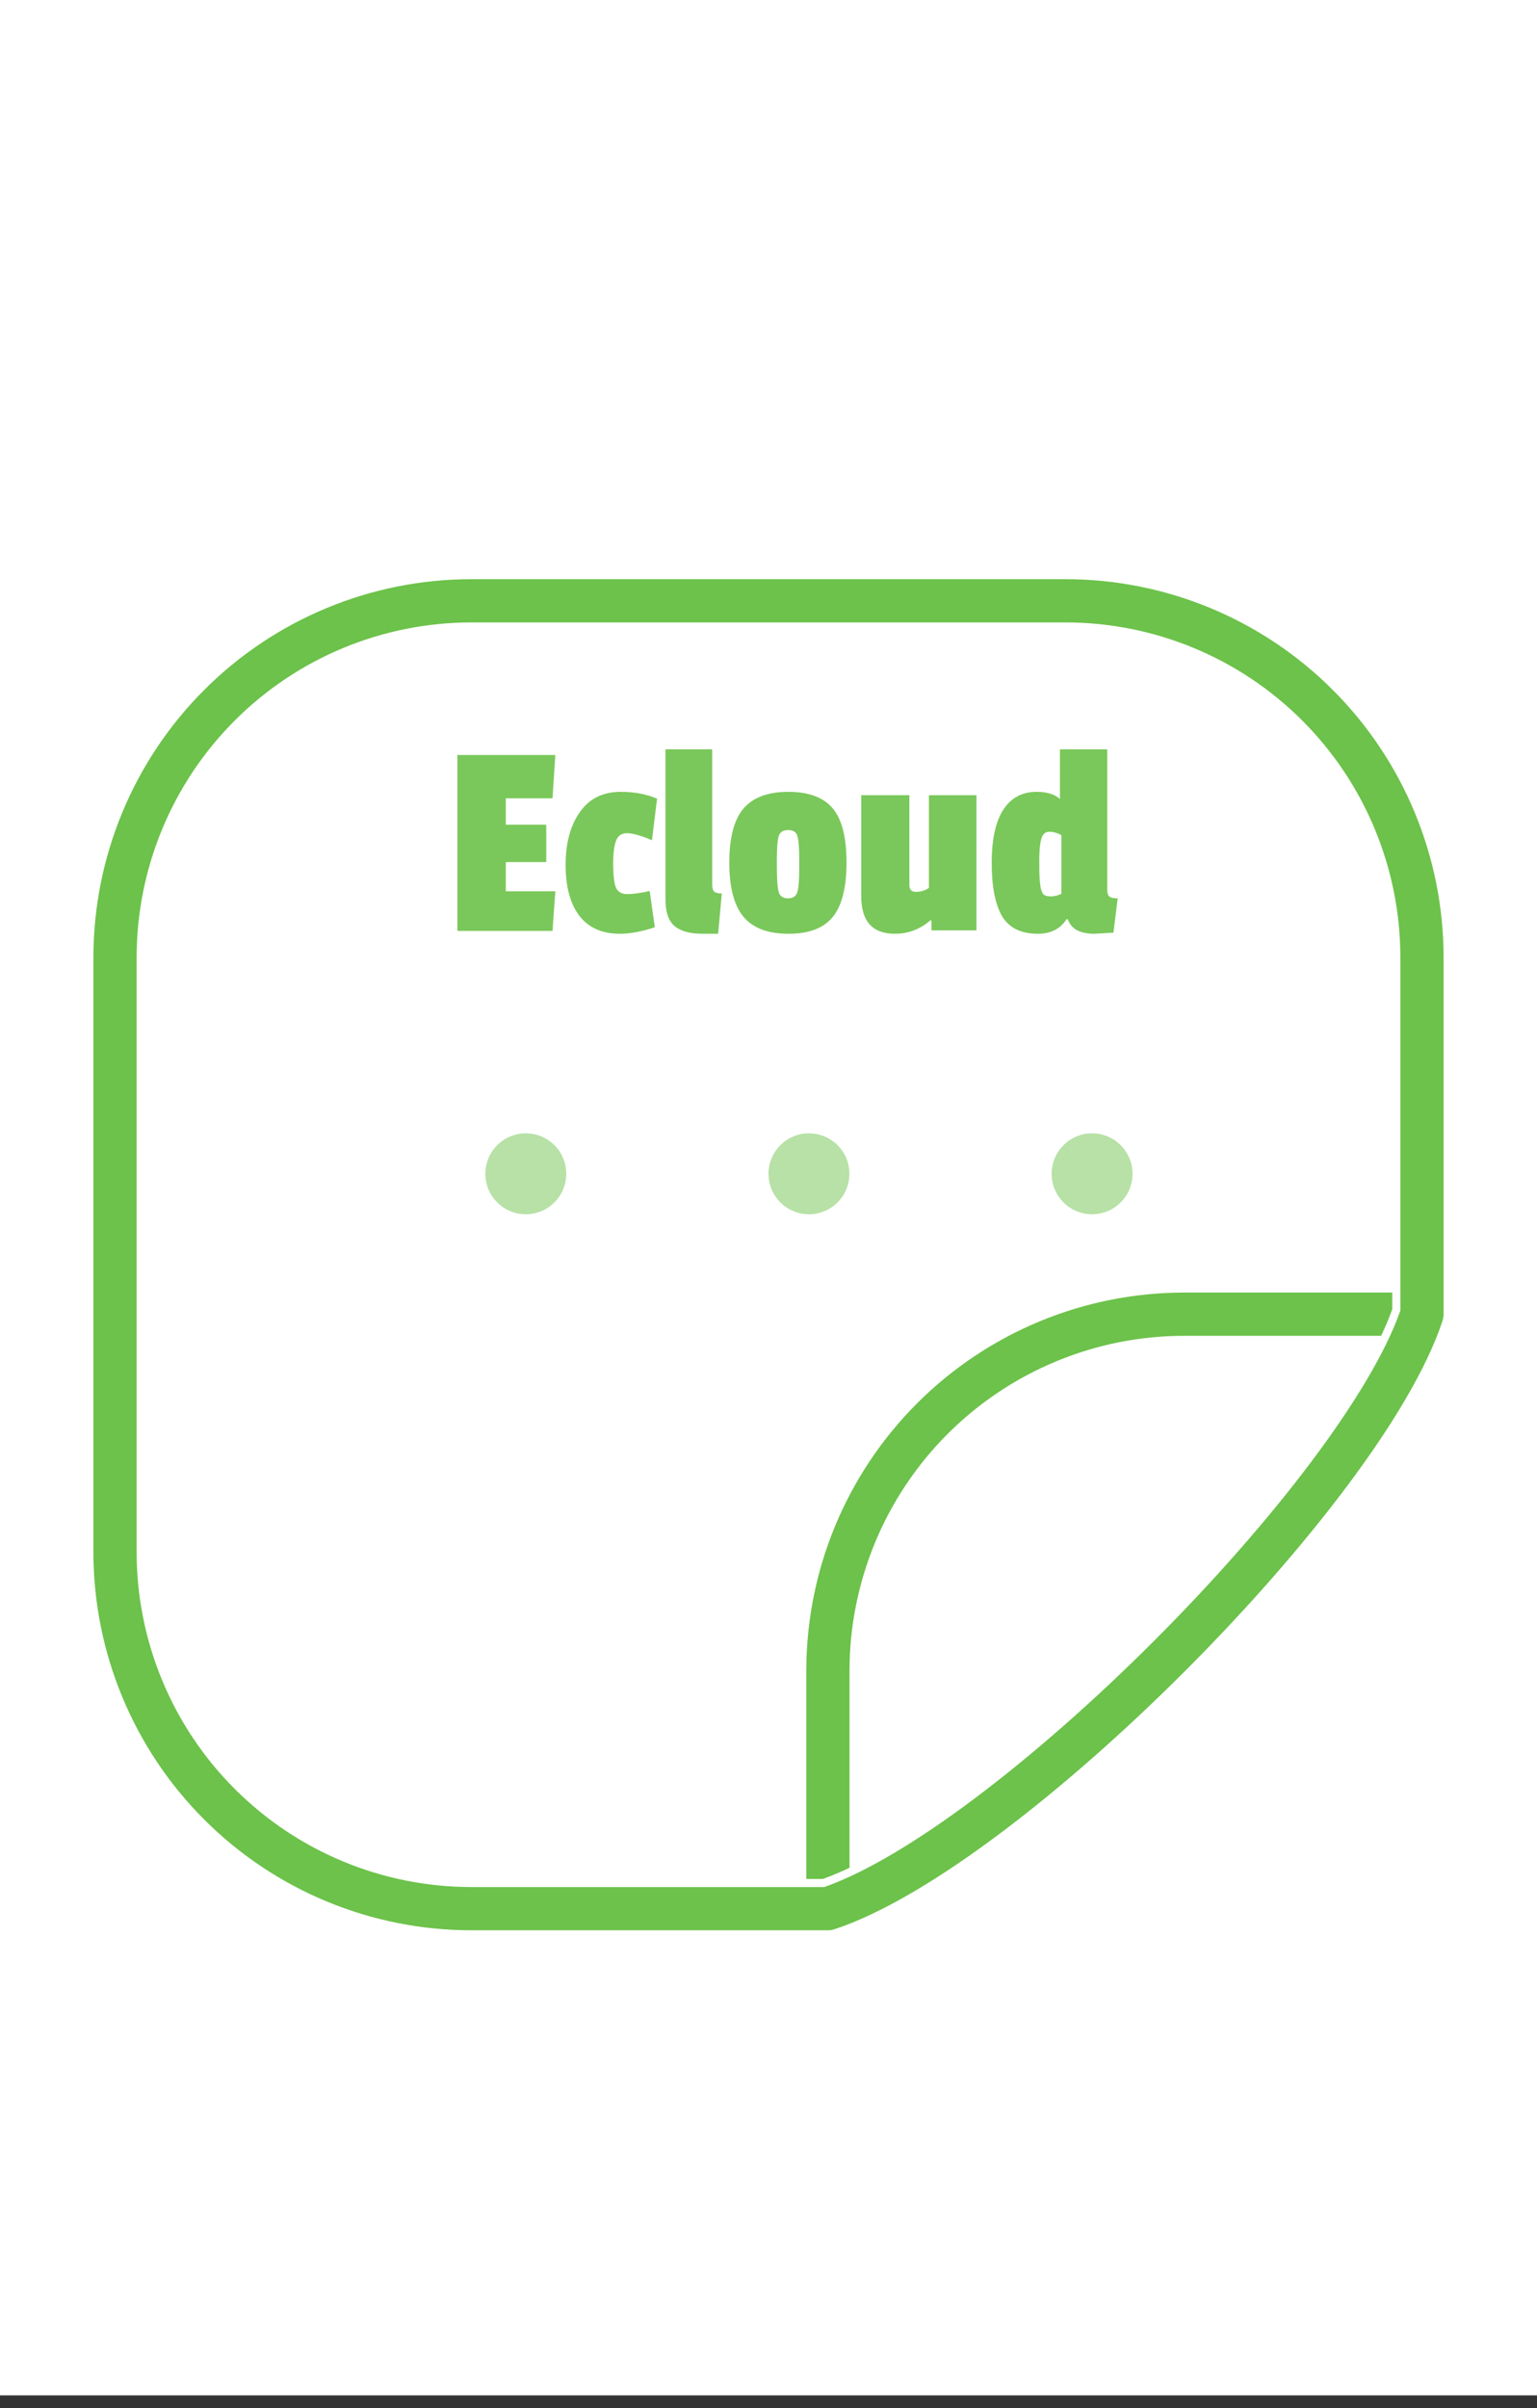 <svg width="76" height="119" viewBox="0 0 76 119" fill="none" xmlns="http://www.w3.org/2000/svg">
<rect x="0" y="0" width="76" height="119" fill="#333333" stroke="none"/>
<g clip-path="url(#clip0_45_136)">
<rect width="76" height="118.361" fill="white"/>
<path d="M46.997 70.997L46.997 70.997C43.93 74.064 42.206 78.225 42.206 82.562V94.312C42.206 95.013 41.638 95.581 40.938 95.581C40.237 95.581 39.669 95.013 39.669 94.312V82.562C39.669 77.552 41.659 72.746 45.203 69.203C48.746 65.659 53.552 63.669 58.562 63.669H70.312C71.013 63.669 71.581 64.237 71.581 64.938C71.581 65.638 71.013 66.206 70.312 66.206H58.562C54.224 66.206 50.064 67.93 46.997 70.997Z" fill="#6CC24A" stroke="white" stroke-width="0.4"/>
<path d="M40.691 93.044H40.726L40.758 93.032C42.735 92.326 45.273 90.806 48.071 88.708C50.952 86.547 54.028 83.834 56.931 80.931C59.834 78.028 62.547 74.952 64.708 72.071C66.806 69.273 68.326 66.735 69.032 64.758L69.044 64.726V64.691V47.312C69.044 42.975 67.32 38.814 64.253 35.747L64.112 35.888L64.253 35.747C61.186 32.679 57.026 30.956 52.688 30.956H23.312C18.975 30.956 14.814 32.679 11.747 35.747C8.679 38.814 6.956 42.975 6.956 47.312V76.688C6.956 81.025 8.679 85.186 11.747 88.253L11.888 88.112L11.747 88.253C14.814 91.32 18.975 93.044 23.312 93.044H40.691ZM66.047 33.953L66.189 33.811L66.047 33.953C69.591 37.496 71.581 42.302 71.581 47.312V64.938C71.581 65.074 71.559 65.209 71.516 65.339L71.706 65.402L71.516 65.339C70.717 67.737 68.966 70.621 66.738 73.593C64.492 76.587 61.697 79.753 58.725 82.725C55.753 85.697 52.587 88.492 49.593 90.738C46.621 92.966 43.737 94.717 41.339 95.516L41.402 95.706L41.339 95.516C41.209 95.559 41.074 95.581 40.938 95.581H23.312C18.302 95.581 13.496 93.591 9.953 90.047L9.811 90.189L9.953 90.047C6.409 86.504 4.419 81.698 4.419 76.688V47.312C4.419 42.302 6.409 37.496 9.953 33.953L9.811 33.811L9.953 33.953C13.496 30.409 18.302 28.419 23.312 28.419H52.688C57.698 28.419 62.504 30.409 66.047 33.953Z" fill="#6CC24A" stroke="white" stroke-width="0.4"/>
<circle cx="26" cy="58" r="2" fill="#6CC24A" fill-opacity="0.49"/>
<circle cx="40" cy="58" r="2" fill="#6CC24A" fill-opacity="0.49"/>
<circle cx="54" cy="58" r="2" fill="#6CC24A" fill-opacity="0.49"/>
<path d="M27.32 46H22.616V37.306H27.46L27.32 39.448H25.01V40.75H27.012V42.598H25.01V44.04H27.46L27.32 46ZM31.006 41.17C30.735 41.17 30.553 41.296 30.46 41.548C30.367 41.791 30.32 42.173 30.32 42.696C30.32 43.219 30.362 43.597 30.446 43.83C30.54 44.063 30.726 44.18 31.006 44.18C31.296 44.18 31.669 44.129 32.126 44.026L32.378 45.818C31.734 46.033 31.16 46.14 30.656 46.14C29.77 46.14 29.098 45.841 28.64 45.244C28.192 44.647 27.968 43.811 27.968 42.738C27.968 41.665 28.201 40.797 28.668 40.134C29.135 39.462 29.811 39.126 30.698 39.126C31.361 39.126 31.958 39.238 32.49 39.462L32.238 41.52C31.697 41.287 31.286 41.17 31.006 41.17ZM32.906 44.46V37.026H35.216V43.718C35.216 43.877 35.249 43.989 35.314 44.054C35.389 44.119 35.515 44.152 35.692 44.152L35.51 46.14H34.74C34.124 46.14 33.662 46.014 33.354 45.762C33.056 45.501 32.906 45.067 32.906 44.46ZM36.062 42.626C36.062 41.394 36.295 40.503 36.762 39.952C37.238 39.401 37.975 39.126 38.974 39.126C39.982 39.126 40.715 39.397 41.172 39.938C41.629 40.479 41.858 41.371 41.858 42.612C41.858 43.844 41.634 44.74 41.186 45.3C40.738 45.86 40.005 46.14 38.988 46.14C37.971 46.14 37.229 45.86 36.762 45.3C36.295 44.74 36.062 43.849 36.062 42.626ZM39.422 41.296C39.366 41.109 39.217 41.016 38.974 41.016C38.731 41.016 38.577 41.109 38.512 41.296C38.447 41.483 38.414 41.875 38.414 42.472V42.808C38.414 43.471 38.447 43.9 38.512 44.096C38.577 44.292 38.727 44.39 38.96 44.39C39.203 44.39 39.357 44.292 39.422 44.096C39.487 43.9 39.52 43.499 39.52 42.892V42.486C39.52 41.879 39.487 41.483 39.422 41.296ZM44.252 46.14C43.141 46.14 42.586 45.524 42.586 44.292V39.294H44.966V43.718C44.966 43.951 45.069 44.068 45.274 44.068C45.535 44.068 45.755 44.003 45.932 43.872V39.294H48.284V45.972H46.058V45.482H46.002C45.489 45.921 44.905 46.14 44.252 46.14ZM55.057 46.084L54.119 46.14C53.401 46.14 52.962 45.902 52.803 45.426H52.733C52.425 45.902 51.954 46.14 51.319 46.14C50.479 46.14 49.886 45.846 49.541 45.258C49.205 44.67 49.037 43.797 49.037 42.64C49.037 41.473 49.228 40.596 49.611 40.008C49.994 39.42 50.544 39.126 51.263 39.126C51.758 39.126 52.141 39.243 52.411 39.476V37.026H54.749V43.942C54.749 44.119 54.786 44.241 54.861 44.306C54.936 44.362 55.071 44.39 55.267 44.39L55.057 46.084ZM51.879 41.1C51.683 41.1 51.553 41.221 51.487 41.464C51.422 41.697 51.389 42.038 51.389 42.486C51.389 42.925 51.394 43.223 51.403 43.382C51.413 43.541 51.431 43.704 51.459 43.872C51.496 44.031 51.548 44.143 51.613 44.208C51.688 44.264 51.804 44.292 51.963 44.292C52.131 44.292 52.304 44.25 52.481 44.166V41.268C52.285 41.156 52.084 41.1 51.879 41.1Z" fill="#6CC24A" fill-opacity="0.9"/>
</g>
<defs>
<clipPath id="clip0_45_136">
<rect width="76" height="118.361" fill="white"/>
</clipPath>
</defs>
</svg>
